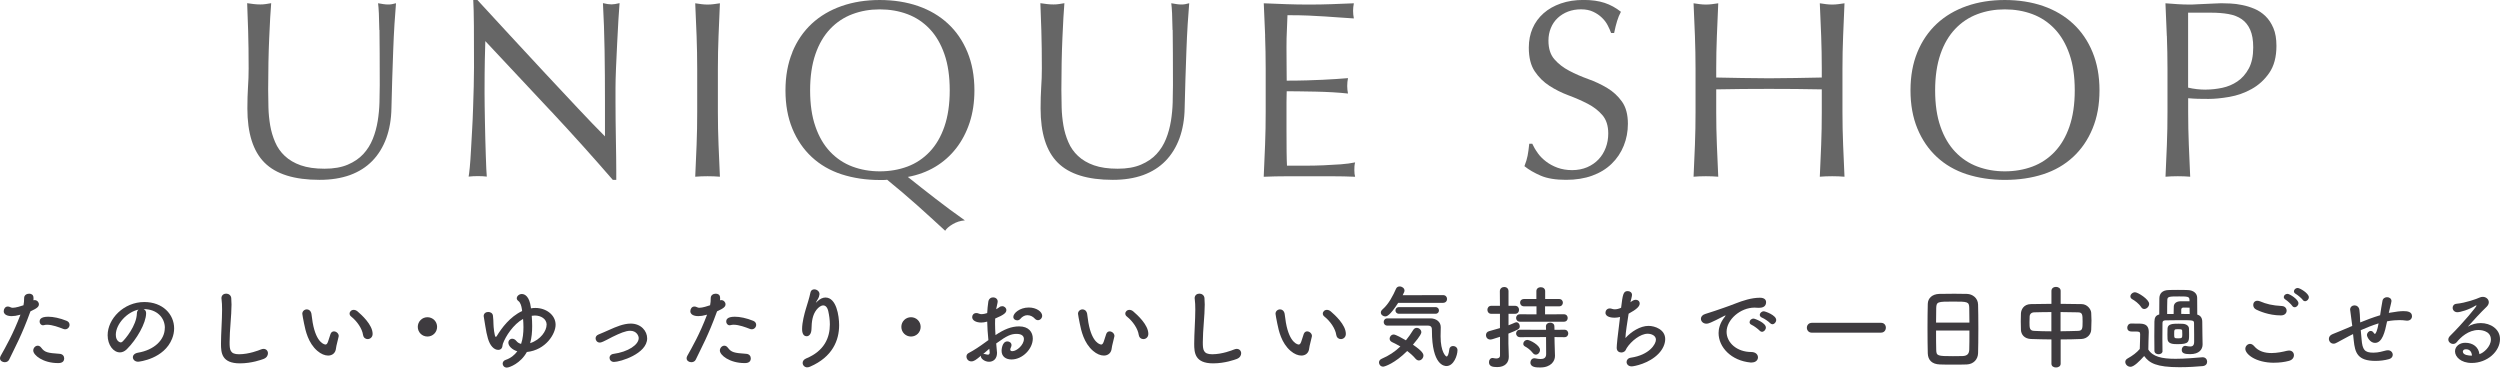 <?xml version="1.0" encoding="UTF-8"?><svg id="_レイヤー_2" xmlns="http://www.w3.org/2000/svg" viewBox="0 0 455.68 67"><defs><style>.cls-1{fill:#3e3b3f;}.cls-1,.cls-2{stroke-width:0px;}.cls-2{fill:#666;}</style></defs><g id="_内容"><path class="cls-2" d="M69.14,5.47c-.03-2.36-.11-3.99-.23-4.88.34.06.66.11.97.16.31.05.61.07.92.07.4,0,.86-.08,1.38-.23-.09,1.07-.18,2.35-.28,3.84-.09,1.49-.17,3.08-.23,4.78-.06,1.7-.12,3.45-.18,5.24-.06,1.79-.11,3.53-.14,5.22-.03,2.05-.35,3.89-.94,5.52-.6,1.63-1.45,3.01-2.55,4.14-1.1,1.13-2.46,1.99-4.07,2.58-1.61.58-3.46.87-5.54.87-4.6,0-7.94-1.04-10.03-3.13-2.09-2.08-3.13-5.38-3.13-9.89,0-1.44.04-2.72.11-3.84.08-1.12.12-2.26.12-3.43,0-2.58-.03-4.86-.09-6.85-.06-1.99-.12-3.68-.18-5.06.37.06.77.11,1.2.16.43.05.83.07,1.2.07.34,0,.67-.02.99-.07.32-.05.65-.1.99-.16-.06.67-.12,1.56-.18,2.64-.06,1.09-.12,2.32-.18,3.7-.06,1.38-.11,2.87-.14,4.46-.03,1.6-.05,3.25-.05,4.97,0,1.04.02,2.12.05,3.24.03,1.12.14,2.21.32,3.27.18,1.06.48,2.07.9,3.04.41.97,1,1.81,1.77,2.53.77.72,1.73,1.29,2.9,1.7,1.17.41,2.61.62,4.32.62s3.1-.25,4.25-.74c1.15-.49,2.09-1.13,2.83-1.93.74-.8,1.31-1.72,1.73-2.76s.71-2.13.9-3.27c.18-1.13.29-2.27.32-3.4.03-1.13.05-2.18.05-3.13,0-4.35-.02-7.71-.05-10.07Z"/><path class="cls-2" d="M100.42,20.26c-3.99-4.28-7.97-8.53-11.96-12.77-.03.86-.06,2.01-.09,3.45-.03,1.44-.05,3.4-.05,5.89,0,.64,0,1.44.02,2.39.02.95.03,1.95.05,2.99.02,1.04.04,2.1.07,3.17.03,1.07.06,2.07.09,2.99.03.92.06,1.73.09,2.42.03.69.06,1.16.09,1.4-.49-.06-1.03-.09-1.61-.09-.61,0-1.18.03-1.7.09.06-.31.13-.87.21-1.7.08-.83.15-1.82.21-2.97.06-1.15.13-2.4.21-3.75.08-1.35.14-2.7.18-4.05.05-1.35.08-2.67.12-3.96.03-1.29.05-2.44.05-3.45,0-2.94,0-5.47-.02-7.59-.02-2.12-.05-3.69-.12-4.74h.74c1.87,2.02,3.87,4.19,6,6.51,2.13,2.32,4.25,4.6,6.35,6.85,2.1,2.25,4.09,4.39,5.98,6.39,1.89,2.01,3.53,3.72,4.94,5.13v-6.26c0-3.22-.02-6.35-.07-9.41-.05-3.05-.15-5.93-.3-8.62.61.15,1.13.23,1.56.23.37,0,.86-.08,1.47-.23-.06.67-.13,1.69-.21,3.04-.08,1.35-.15,2.79-.23,4.32-.08,1.53-.15,3.04-.21,4.51-.06,1.47-.09,2.65-.09,3.54v2.76c0,1.04,0,2.13.02,3.27.02,1.14.03,2.28.05,3.43.02,1.15.03,2.22.05,3.22.02,1,.02,1.86.02,2.6v1.52h-.64c-3.53-4.08-7.28-8.26-11.27-12.53Z"/><path class="cls-2" d="M126.97,6.56c-.08-1.95-.16-3.93-.25-5.96.4.06.78.11,1.15.16.37.05.74.07,1.1.07s.74-.02,1.1-.07c.37-.05.75-.1,1.15-.16-.09,2.02-.18,4.01-.25,5.96-.08,1.95-.12,3.93-.12,5.96v7.91c0,2.02.04,4.02.12,5.98.08,1.96.16,3.9.25,5.8-.71-.06-1.46-.09-2.25-.09s-1.55.03-2.25.09c.09-1.9.18-3.83.25-5.8.08-1.96.11-3.96.11-5.98v-7.91c0-2.02-.04-4.01-.11-5.96Z"/><path class="cls-2" d="M144.42,9.5c.84-2.04,2.02-3.76,3.54-5.18,1.52-1.41,3.34-2.48,5.45-3.22,2.12-.74,4.43-1.1,6.95-1.1s4.88.37,6.99,1.1c2.12.74,3.93,1.81,5.45,3.22,1.52,1.41,2.7,3.14,3.54,5.18.84,2.04,1.27,4.36,1.27,6.97,0,2.15-.29,4.1-.87,5.87-.58,1.76-1.4,3.33-2.46,4.69-1.06,1.36-2.33,2.49-3.82,3.38-1.49.89-3.15,1.5-4.99,1.84,1.66,1.32,3.33,2.64,5.04,3.96,1.7,1.32,3.49,2.64,5.36,3.96-.8.06-1.53.29-2.21.69-.68.4-1.14.8-1.38,1.2-1.69-1.56-3.39-3.11-5.11-4.65-1.72-1.53-3.54-3.08-5.47-4.65-.15.03-.38.05-.69.05h-.64c-2.52,0-4.83-.35-6.95-1.03-2.12-.69-3.93-1.74-5.45-3.15-1.52-1.41-2.7-3.14-3.54-5.17-.84-2.04-1.26-4.36-1.26-6.97s.42-4.93,1.26-6.97ZM172.14,9.87c-.64-1.85-1.54-3.39-2.69-4.6-1.15-1.21-2.5-2.11-4.05-2.69-1.55-.58-3.23-.87-5.04-.87s-3.44.29-4.99.87c-1.55.58-2.9,1.48-4.05,2.69-1.15,1.21-2.05,2.74-2.69,4.6-.64,1.86-.97,4.06-.97,6.6s.32,4.75.97,6.6c.64,1.86,1.54,3.39,2.69,4.6,1.15,1.21,2.5,2.11,4.05,2.69,1.55.58,3.21.87,4.99.87s3.49-.29,5.04-.87c1.55-.58,2.9-1.48,4.05-2.69,1.15-1.21,2.05-2.74,2.69-4.6.64-1.85.97-4.06.97-6.6s-.32-4.75-.97-6.6Z"/><path class="cls-2" d="M213.72,5.47c-.03-2.36-.11-3.99-.23-4.88.34.06.66.11.97.16.31.05.61.07.92.07.4,0,.86-.08,1.38-.23-.09,1.07-.18,2.35-.28,3.84-.09,1.49-.17,3.08-.23,4.78-.06,1.7-.12,3.45-.18,5.24-.06,1.79-.11,3.53-.14,5.22-.03,2.05-.35,3.89-.94,5.52-.6,1.63-1.45,3.01-2.55,4.14-1.1,1.13-2.46,1.99-4.07,2.58-1.61.58-3.46.87-5.54.87-4.6,0-7.94-1.04-10.03-3.13-2.09-2.08-3.13-5.38-3.13-9.89,0-1.44.04-2.72.11-3.84.08-1.12.12-2.26.12-3.43,0-2.58-.03-4.86-.09-6.85-.06-1.99-.12-3.68-.18-5.06.37.06.77.11,1.2.16.43.05.83.07,1.2.07.34,0,.67-.02.99-.07.32-.05.65-.1.99-.16-.06.67-.12,1.56-.18,2.64-.06,1.09-.12,2.32-.18,3.7-.06,1.38-.11,2.87-.14,4.46-.03,1.6-.05,3.25-.05,4.97,0,1.04.02,2.12.05,3.24.03,1.12.14,2.21.32,3.27.18,1.06.48,2.07.9,3.04.41.97,1,1.81,1.77,2.53.77.72,1.73,1.29,2.9,1.7,1.17.41,2.61.62,4.32.62s3.1-.25,4.25-.74c1.15-.49,2.09-1.13,2.83-1.93.74-.8,1.31-1.72,1.73-2.76s.71-2.13.9-3.27c.18-1.13.29-2.27.32-3.4.03-1.13.05-2.18.05-3.13,0-4.35-.02-7.71-.05-10.07Z"/><path class="cls-2" d="M230.6,6.49c-.08-1.96-.16-3.92-.25-5.89,1.38.06,2.75.11,4.12.16,1.36.05,2.74.07,4.12.07s2.74-.02,4.09-.07c1.35-.05,2.71-.1,4.09-.16-.09.46-.14.92-.14,1.38s.05.92.14,1.38c-.98-.06-1.88-.12-2.69-.18-.81-.06-1.67-.12-2.58-.18-.9-.06-1.89-.11-2.97-.16-1.07-.05-2.36-.07-3.86-.07-.03.98-.07,1.92-.11,2.81-.05.89-.07,1.9-.07,3.04,0,1.2,0,2.36.02,3.5.01,1.13.02,1.99.02,2.58,1.35,0,2.56-.02,3.63-.05,1.07-.03,2.05-.07,2.94-.11.89-.05,1.71-.09,2.46-.14.75-.05,1.46-.1,2.14-.16-.09.46-.14.94-.14,1.43,0,.46.05.92.14,1.38-.8-.09-1.73-.17-2.78-.23-1.06-.06-2.12-.1-3.17-.12-1.06-.02-2.05-.03-2.99-.05-.94-.02-1.68-.02-2.23-.02,0,.28,0,.58-.02.9-.02.32-.02.73-.02,1.22v4.55c0,1.75,0,3.19.02,4.32.01,1.13.04,1.99.07,2.58h3.22c1.17,0,2.31-.02,3.43-.07,1.12-.05,2.18-.11,3.17-.18,1-.08,1.86-.19,2.6-.35-.06.22-.1.45-.12.71-.02.26-.02.5-.02.71,0,.49.05.89.14,1.2-1.38-.06-2.75-.09-4.12-.09h-8.35c-1.38,0-2.78.03-4.19.09.09-1.96.18-3.92.25-5.86.08-1.95.11-3.93.11-5.96v-7.91c0-2.02-.04-4.02-.11-5.98Z"/><path class="cls-2" d="M280.28,27.9c.41.57.92,1.08,1.52,1.54s1.3.84,2.09,1.13c.8.29,1.69.44,2.67.44s1.92-.18,2.74-.53c.81-.35,1.5-.83,2.07-1.43s1-1.3,1.31-2.12c.31-.81.46-1.68.46-2.6,0-1.41-.36-2.53-1.08-3.36-.72-.83-1.62-1.52-2.69-2.07-1.07-.55-2.23-1.06-3.47-1.52-1.24-.46-2.4-1.04-3.47-1.73-1.07-.69-1.97-1.57-2.69-2.65-.72-1.07-1.08-2.51-1.08-4.32,0-1.29.23-2.46.69-3.52s1.13-1.97,2-2.74c.87-.77,1.92-1.36,3.15-1.79,1.23-.43,2.61-.64,4.14-.64s2.74.18,3.82.53c1.07.35,2.07.9,2.99,1.63-.28.52-.51,1.07-.69,1.66-.18.58-.37,1.32-.55,2.21h-.55c-.15-.43-.36-.9-.62-1.4-.26-.51-.61-.97-1.06-1.4-.44-.43-.97-.79-1.59-1.08-.61-.29-1.35-.44-2.21-.44s-1.65.14-2.37.41c-.72.28-1.35.67-1.89,1.17-.54.51-.95,1.11-1.24,1.82-.29.71-.44,1.47-.44,2.3,0,1.44.36,2.58,1.08,3.4.72.83,1.62,1.53,2.69,2.09,1.07.57,2.23,1.07,3.47,1.52,1.24.44,2.4.99,3.47,1.63,1.07.64,1.97,1.47,2.69,2.48.72,1.01,1.08,2.36,1.08,4.05,0,1.41-.25,2.74-.76,4-.51,1.26-1.24,2.35-2.21,3.29-.97.94-2.15,1.66-3.54,2.16-1.4.51-2.98.76-4.76.76-1.9,0-3.44-.25-4.62-.76-1.18-.51-2.17-1.08-2.97-1.73.28-.71.47-1.34.58-1.91.11-.57.21-1.29.3-2.18h.55c.25.55.57,1.11.99,1.68Z"/><path class="cls-2" d="M331.95,6.56c-.08-1.95-.16-3.93-.25-5.96.4.06.78.11,1.15.16.37.05.74.07,1.1.07s.74-.02,1.1-.07c.37-.05.75-.1,1.15-.16-.09,2.02-.18,4.01-.25,5.96-.08,1.95-.12,3.93-.12,5.96v7.91c0,2.02.04,4.02.12,5.98.08,1.96.16,3.9.25,5.8-.71-.06-1.46-.09-2.25-.09s-1.55.03-2.25.09c.09-1.9.18-3.83.25-5.8.08-1.96.11-3.96.11-5.98v-4.14c-1.66-.03-3.26-.05-4.81-.07-1.55-.02-3.15-.02-4.81-.02s-3.26,0-4.81.02c-1.55.02-3.15.04-4.81.07v4.14c0,2.02.04,4.02.12,5.98.08,1.96.16,3.9.25,5.8-.71-.06-1.46-.09-2.25-.09s-1.55.03-2.25.09c.09-1.9.18-3.83.25-5.8.08-1.96.11-3.96.11-5.98v-7.91c0-2.02-.04-4.01-.11-5.96-.08-1.95-.16-3.93-.25-5.96.4.06.78.11,1.15.16.37.05.74.07,1.1.07s.74-.02,1.1-.07c.37-.05.75-.1,1.15-.16-.09,2.02-.18,4.01-.25,5.96-.08,1.95-.12,3.93-.12,5.96v1.61c1.66.03,3.26.06,4.81.09,1.55.03,3.15.05,4.81.05s3.26-.02,4.81-.05c1.55-.03,3.15-.06,4.81-.09v-1.61c0-2.02-.04-4.01-.11-5.96Z"/><path class="cls-2" d="M349.49,9.5c.84-2.04,2.02-3.76,3.54-5.18,1.52-1.41,3.34-2.48,5.45-3.22,2.12-.74,4.43-1.1,6.95-1.1s4.88.37,6.99,1.1c2.12.74,3.93,1.81,5.45,3.22,1.52,1.41,2.7,3.14,3.54,5.18.84,2.04,1.27,4.36,1.27,6.97s-.42,4.93-1.27,6.97c-.84,2.04-2.02,3.76-3.54,5.17-1.52,1.41-3.33,2.46-5.45,3.15-2.12.69-4.45,1.03-6.99,1.03s-4.83-.35-6.95-1.03c-2.12-.69-3.93-1.74-5.45-3.15-1.52-1.41-2.7-3.14-3.54-5.17-.84-2.04-1.26-4.36-1.26-6.97s.42-4.93,1.26-6.97ZM377.2,9.87c-.64-1.85-1.54-3.39-2.69-4.6-1.15-1.21-2.5-2.11-4.05-2.69-1.55-.58-3.23-.87-5.04-.87s-3.44.29-4.99.87c-1.55.58-2.9,1.48-4.05,2.69-1.15,1.21-2.05,2.74-2.69,4.6-.64,1.86-.97,4.06-.97,6.6s.32,4.75.97,6.6c.64,1.86,1.54,3.39,2.69,4.6,1.15,1.21,2.5,2.11,4.05,2.69,1.55.58,3.21.87,4.99.87s3.49-.29,5.04-.87c1.55-.58,2.9-1.48,4.05-2.69,1.15-1.21,2.05-2.74,2.69-4.6.64-1.85.97-4.06.97-6.6s-.32-4.75-.97-6.6Z"/><path class="cls-2" d="M394.95,6.56c-.08-1.95-.16-3.93-.25-5.96.74.06,1.48.11,2.23.16.75.05,1.5.07,2.23.07.37,0,.81-.01,1.33-.05.52-.03,1.05-.05,1.59-.07.54-.02,1.05-.04,1.54-.07.49-.03.9-.05,1.24-.05.46,0,1.03.02,1.7.05.67.03,1.39.12,2.14.28.75.15,1.5.38,2.23.69.74.31,1.4.75,2,1.33.6.58,1.08,1.31,1.45,2.19.37.87.55,1.96.55,3.24,0,2.02-.44,3.66-1.31,4.92-.87,1.26-1.95,2.24-3.22,2.94-1.27.71-2.62,1.18-4.05,1.43-1.43.25-2.69.37-3.79.37-.71,0-1.35,0-1.93-.02-.58-.02-1.18-.05-1.79-.11v2.53c0,2.02.04,4.02.12,5.98.08,1.96.16,3.9.25,5.8-.71-.06-1.46-.09-2.25-.09s-1.55.03-2.25.09c.09-1.9.18-3.83.25-5.8.08-1.96.11-3.96.11-5.98v-7.91c0-2.02-.04-4.01-.11-5.96ZM402.1,16.33c.95,0,1.93-.11,2.94-.32,1.01-.21,1.94-.6,2.78-1.17.84-.57,1.53-1.35,2.07-2.35.54-1,.81-2.28.81-3.84,0-1.32-.18-2.39-.55-3.22-.37-.83-.88-1.47-1.54-1.93-.66-.46-1.46-.77-2.42-.94-.95-.17-2.02-.25-3.22-.25h-4.14v13.66c1.04.25,2.13.37,3.27.37Z"/><path class="cls-1" d="M5.51,56.85c-1.54,4.25-2.75,6.4-3.85,8.71-.15.31-.46.46-.8.46-.43,0-.86-.27-.86-.71,0-.13.03-.3.13-.46.88-1.58,2.26-3.95,3.6-7.5l-.18.05c-.51.15-1,.22-1.41.22-.17,0-1.46,0-1.46-.9,0-.41.27-.85.73-.85.15,0,.32.03.5.13.13.07.27.1.43.1.55,0,1.54-.32,1.94-.46.08-.41.12-.78.12-1.33,0-.51.46-.78.91-.78.38,0,.73.18.78.6.02.08.02.18.02.28s0,.2-.02.32c.07-.02.13-.03.22-.03.45,0,.78.38.78.76,0,.43-.3.73-1.53,1.28l-.05.12ZM10.57,66.18c-2.72,0-4.51-1.44-4.51-2.29,0-.46.38-.88.81-.88.22,0,.45.1.65.37.63.85,1.16.96,3.33,1.11.58.03.85.43.85.83,0,.86-.86.86-1.13.86ZM11.53,59.95c-.78-.3-1.99-.76-2.94-.76-.2,0-.4.02-.56.07-.07.02-.13.03-.18.03-.38,0-.63-.33-.63-.68,0-.27.08-.88,1.56-.88.93,0,2.14.25,3.37.75.38.15.53.45.53.73,0,.41-.33.81-.8.81-.12,0-.23-.02-.35-.07Z"/><path class="cls-1" d="M30.05,59.76c0-1.84-1.44-3.42-3.85-3.42h-.03c.27.12.46.36.46.7v.08c0,1.74-1.71,4.76-3.53,6.55-.41.4-.85.56-1.24.56-1.18,0-2.24-1.33-2.24-3.13,0-3,2.95-6.05,6.68-6.05,3.35,0,5.44,2.22,5.44,4.81,0,.61-.12,1.24-.37,1.87-1.46,3.68-5.97,4.2-6.2,4.2-.58,0-.95-.4-.95-.81,0-.36.28-.71.91-.83,3.02-.5,4.91-2.36,4.91-4.53ZM25.26,56.43c-2.07.41-4.15,2.62-4.15,4.59,0,1.24.83,1.39.88,1.39.1,0,.22-.03.32-.13.5-.45,2.57-2.9,2.64-5.14,0-.33.13-.58.31-.71Z"/><path class="cls-1" d="M43.73,66.23c-3.32,0-3.45-1.92-3.45-3.57,0-1.89.2-4.3.2-6.25,0-.71-.03-1.36-.1-1.89,0-.05-.02-.12-.02-.17,0-.55.43-.83.86-.83s.88.28.93.8c.03.36.05.76.05,1.19,0,2.04-.35,4.64-.35,6.87,0,1.36.07,2.19,1.71,2.19,1.82,0,3.65-.73,3.96-.86.2-.08.36-.12.51-.12.51,0,.81.38.81.8s-.25.83-.81,1.04c-.36.13-2.16.8-4.31.8Z"/><path class="cls-1" d="M59.81,64.81c-.58,0-1.29-.27-1.97-.86-1.68-1.44-2.16-3.7-2.42-4.99-.13-.63-.32-1.64-.32-1.77,0-.48.41-.8.83-.8.35,0,.71.23.83.78.1.53.13,1.09.23,1.62.68,3.86,2.24,4.01,2.34,4.01.17,0,.32-.13.46-.53.15-.4.27-.88.46-1.41.13-.33.37-.46.61-.46.43,0,.88.38.88.83,0,.05-.02.08-.02.13-.1.55-.43,1.62-.48,2.14-.08.83-.66,1.31-1.44,1.31ZM66.17,61.04c-.15-1.11-1.06-2.47-2.17-3.35-.2-.15-.28-.35-.28-.53,0-.35.31-.68.75-.68.22,0,.46.08.7.28.7.6,2.75,2.42,2.75,4.1,0,.61-.46.95-.91.95-.38,0-.76-.25-.83-.76Z"/><path class="cls-1" d="M77.91,61.34c-.98,0-1.76-.78-1.76-1.76s.78-1.76,1.76-1.76,1.76.78,1.76,1.76-.78,1.76-1.76,1.76Z"/><path class="cls-1" d="M96.79,56.2c.27-.05.53-.07.8-.07,1.94,0,3.68,1.26,3.68,3.07,0,1.64-1.77,4.59-5.24,4.96-1.13,2.07-3.18,2.84-3.65,2.84s-.76-.36-.76-.71c0-.28.17-.56.51-.68.98-.33,1.66-.9,2.16-1.58-.91-.27-1.63-.95-1.63-1.56,0-.42.31-.73.7-.73.25,0,.53.12.76.41.22.28.51.45.86.53.33-.96.43-2.02.43-3.04,0-.53-.03-1.03-.07-1.51-1.77.98-3.18,3.15-3.68,4.53-.1.28-.02.8-.48,1.03-.12.07-.25.08-.38.08-.36,0-.75-.18-1.08-.55-.7-.75-.98-2.07-1.26-3.77q-.3-1.79-.3-1.84c0-.5.42-.75.83-.75s.8.22.86.68c.07.51.08,1.06.1,1.63,0,.23.15,2.24.43,2.24.05,0,.12-.08.18-.18.88-1.43,2.35-3.47,4.61-4.54l-.05-.36c-.07-.51-.25-1.19-.63-1.46-.2-.15-.3-.32-.3-.5,0-.38.41-.78.93-.78.55,0,1.38.46,1.63,2.39l.03.22ZM99.64,59.2c0-1.08-1.06-1.69-2.14-1.69-.18,0-.38.02-.58.05.05.6.08,1.23.08,1.87,0,1.03-.08,2.11-.37,3.12,1.94-.63,3-2.26,3-3.35Z"/><path class="cls-1" d="M109.32,62.44c-.46,0-.76-.38-.76-.76,0-.28.15-.56.53-.71.56-.22,1.29-.55,2.04-.88,1.11-.5,2.52-1.11,3.83-1.11,1.91,0,3,1.38,3,2.69,0,2.82-4.93,4.3-6.05,4.3-.51,0-.81-.38-.81-.76,0-.31.22-.63.68-.7,2.77-.38,4.64-1.69,4.64-2.89,0-.4-.38-1.33-1.56-1.33-.81,0-1.87.45-3.22,1.11-1.76.93-2.04,1.04-2.32,1.04Z"/><path class="cls-1" d="M130.66,56.85c-1.54,4.25-2.75,6.4-3.85,8.71-.15.31-.46.46-.8.46-.43,0-.86-.27-.86-.71,0-.13.03-.3.13-.46.88-1.58,2.26-3.95,3.6-7.5l-.18.05c-.51.15-1,.22-1.41.22-.17,0-1.46,0-1.46-.9,0-.41.27-.85.73-.85.15,0,.32.03.5.13.13.07.27.1.43.1.55,0,1.54-.32,1.94-.46.08-.41.12-.78.12-1.33,0-.51.46-.78.91-.78.38,0,.73.18.78.6.02.08.02.18.02.28s0,.2-.02.32c.07-.02.13-.03.22-.03.45,0,.78.38.78.76,0,.43-.3.73-1.53,1.28l-.05.12ZM135.72,66.18c-2.72,0-4.51-1.44-4.51-2.29,0-.46.38-.88.81-.88.22,0,.45.1.65.37.63.85,1.16.96,3.33,1.11.58.03.85.43.85.83,0,.86-.86.86-1.13.86ZM136.68,59.95c-.78-.3-1.99-.76-2.94-.76-.2,0-.4.02-.56.07-.07.02-.13.03-.18.03-.38,0-.63-.33-.63-.68,0-.27.08-.88,1.56-.88.93,0,2.14.25,3.37.75.38.15.53.45.53.73,0,.41-.33.81-.8.81-.12,0-.23-.02-.35-.07Z"/><path class="cls-1" d="M147.15,66.96c-.51,0-.85-.4-.85-.81,0-.3.18-.61.61-.8,3.4-1.39,4.35-3.86,4.35-6.22,0-.83-.12-1.63-.28-2.37-.17-.78-.53-1.09-.93-1.09s-.86.33-1.23.8c-.71.93-.88,2.06-.91,3.53-.03.9-.46,1.29-.88,1.29-.83,0-.83-1.09-.83-1.33,0-1.21.43-2.79.66-3.57.25-.85.66-2.06.86-3.07.08-.41.38-.58.7-.58.45,0,.95.35.95.86,0,.05-.02.1-.02.15-.08.56-.3.76-.51,1.16-.12.18-.13.25-.12.25.03,0,.13-.1.25-.22.5-.48,1.01-.71,1.49-.71,1.99,0,2.49,3.32,2.49,5.04,0,2.77-1.21,5.79-5.29,7.56-.18.08-.35.12-.51.12Z"/><path class="cls-1" d="M166.05,61.34c-.98,0-1.76-.78-1.76-1.76s.78-1.76,1.76-1.76,1.76.78,1.76,1.76-.78,1.76-1.76,1.76Z"/><path class="cls-1" d="M180.16,62.04c-.13-1.29-.2-2.4-.22-3.42-.43.12-.78.17-1.08.17-.98,0-1.66-.4-1.66-1,0-.38.28-.73.76-.73.15,0,.33.03.51.12.13.05.27.08.43.08.35,0,.88-.13,1.04-.2.03-.68.1-1.36.2-2.06.08-.55.48-.8.88-.8s.83.27.83.75c0,.08-.02.17-.03.25-.1.4-.18.78-.25,1.16.23-.12.43-.25.56-.35.18-.15.37-.2.55-.2.4,0,.75.32.75.71,0,.48-.41.86-2.04,1.54-.02.3-.02.6-.02.9,0,.65.03,1.34.08,2.12,1.58-1.06,2.9-1.59,4.31-1.59,1.74,0,2.49,1.04,2.49,2.22,0,1.86-1.86,3.81-3.88,3.81-1,0-1.81-.51-1.81-1.58,0-.05.03-1.71,1.06-1.71.38,0,.75.25.75.68,0,.13-.05.28-.13.46-.07.13-.1.25-.1.33,0,.22.15.31.38.31.8,0,2.11-1.13,2.11-2.22,0-.5-.35-.93-1.33-.93s-1.72.28-3.72,1.74c.03.27.15,1.51.15,1.71,0,1.13-.7,1.63-1.46,1.63s-1.48-.55-1.48-.98c0-.05,0-.08.02-.13-.95.8-1.29,1.04-1.77,1.04-.55,0-.88-.45-.88-.88,0-.25.12-.5.38-.63.98-.51,2.06-1.23,3.12-2.01l.48-.35ZM180.33,63.56c-.28.23-.7.6-1.13.98.05-.02.1-.02.15-.02.12,0,.25.03.41.08.1.03.2.05.3.05.2,0,.33-.12.33-.36v-.1l-.07-.63ZM188.59,58.06c-.25-.3-.75-.61-1.31-.61-.43,0-.9.18-1.34.71-.13.15-.33.23-.53.23-.35,0-.71-.23-.71-.63,0-.68,1.18-1.71,2.82-1.71,1.38,0,2.44.76,2.44,1.51,0,.43-.37.8-.76.8-.2,0-.41-.08-.6-.3Z"/><path class="cls-1" d="M201.2,64.81c-.58,0-1.29-.27-1.97-.86-1.68-1.44-2.16-3.7-2.42-4.99-.13-.63-.32-1.64-.32-1.77,0-.48.41-.8.83-.8.35,0,.71.23.83.78.1.53.13,1.09.23,1.62.68,3.86,2.24,4.01,2.34,4.01.17,0,.32-.13.46-.53.15-.4.27-.88.46-1.41.13-.33.37-.46.61-.46.43,0,.88.38.88.83,0,.05-.02.08-.02.13-.1.55-.43,1.62-.48,2.14-.08.83-.66,1.31-1.44,1.31ZM207.56,61.04c-.15-1.11-1.06-2.47-2.17-3.35-.2-.15-.28-.35-.28-.53,0-.35.31-.68.75-.68.22,0,.46.08.7.28.7.6,2.75,2.42,2.75,4.1,0,.61-.46.95-.91.95-.38,0-.76-.25-.83-.76Z"/><path class="cls-1" d="M221.12,66.23c-3.32,0-3.45-1.92-3.45-3.57,0-1.89.2-4.3.2-6.25,0-.71-.03-1.36-.1-1.89,0-.05-.02-.12-.02-.17,0-.55.43-.83.86-.83s.88.28.93.8c.03.36.05.76.05,1.19,0,2.04-.35,4.64-.35,6.87,0,1.36.07,2.19,1.71,2.19,1.82,0,3.65-.73,3.96-.86.2-.08.36-.12.51-.12.51,0,.81.38.81.8s-.25.83-.81,1.04c-.36.13-2.16.8-4.31.8Z"/><path class="cls-1" d="M237.2,64.81c-.58,0-1.29-.27-1.97-.86-1.68-1.44-2.16-3.7-2.42-4.99-.13-.63-.32-1.64-.32-1.77,0-.48.41-.8.83-.8.35,0,.71.23.83.78.1.53.13,1.09.23,1.62.68,3.86,2.24,4.01,2.34,4.01.17,0,.32-.13.46-.53.15-.4.27-.88.46-1.41.13-.33.37-.46.61-.46.43,0,.88.38.88.83,0,.05-.02.08-.02.13-.1.55-.43,1.62-.48,2.14-.08.83-.66,1.31-1.44,1.31ZM243.56,61.04c-.15-1.11-1.06-2.47-2.17-3.35-.2-.15-.28-.35-.28-.53,0-.35.31-.68.75-.68.22,0,.46.08.7.28.7.6,2.75,2.42,2.75,4.1,0,.61-.46.95-.91.95-.38,0-.76-.25-.83-.76Z"/><path class="cls-1" d="M252.11,66.83c-.46,0-.76-.38-.76-.76,0-.27.15-.53.5-.68,1.31-.56,2.42-1.29,3.4-2.24-.51-.3-1.04-.56-1.53-.8-.3-.15-.43-.38-.43-.63,0-.36.31-.75.75-.75.35,0,1.61.7,2.22,1.06.46-.56.9-1.19,1.33-1.89.17-.27.4-.38.65-.38.41,0,.83.35.83.8,0,.13-.03.51-1.53,2.27,1.77,1.19,1.91,1.69,1.91,1.97,0,.48-.4.9-.83.9-.2,0-.41-.1-.6-.31-.41-.5-.95-.98-1.53-1.41-2.24,2.24-4.1,2.85-4.38,2.85ZM254.85,55.2c-1.54,2.39-2.09,2.47-2.35,2.47-.43,0-.81-.31-.81-.7,0-.18.08-.37.28-.55,1.19-1.04,1.94-2.55,2.5-3.81.13-.28.38-.4.65-.4.43,0,.88.31.88.75,0,.12-.02.28-.33.85l7.36-.02c.48,0,.73.35.73.7,0,.37-.25.71-.75.71h-8.16ZM252.87,59.35c-.43,0-.66-.33-.66-.66s.23-.66.66-.66h7.93c.91.02,1.81.58,1.81,1.59,0,.41-.03,1.01-.03,1.69,0,2.87.95,3.67,1.09,3.67.2,0,.38-.38.5-1.31.05-.41.36-.6.68-.6.4,0,.81.27.81.76,0,.91-.66,2.89-2.02,2.89-.35,0-2.64-.12-2.64-6.44,0-.45,0-.93-.73-.93h-7.4ZM255,57.19c-.43,0-.65-.3-.65-.6,0-.31.22-.61.65-.61h6.65c.43,0,.63.3.63.6,0,.32-.2.61-.63.61h-6.65Z"/><path class="cls-1" d="M273.4,61.39c-1.36.46-1.61.5-1.74.5-.53,0-.81-.4-.81-.8,0-.32.18-.63.58-.73.65-.17,1.31-.37,1.97-.56v-2.6h-1.58c-.48,0-.71-.37-.71-.73s.23-.73.71-.73h1.58l-.02-2.65c0-.51.4-.78.8-.78s.78.25.78.78v2.65h1.19c.5,0,.73.37.73.73s-.23.73-.73.73h-1.19v2.09c.43-.17.85-.33,1.21-.5.08-.03.17-.05.23-.05.35,0,.61.35.61.73,0,.5-.23.6-2.07,1.34v1.81c0,.27.05,1.77.07,2.36v.07c0,1.04-.68,1.86-2.12,1.86-.88,0-1.49-.15-1.49-.9,0-.38.23-.76.65-.76.05,0,.1,0,.15.02.15.03.35.07.53.07.35,0,.68-.12.68-.55v-3.38ZM277.07,58.64c-.48,0-.73-.35-.73-.68,0-.35.25-.68.73-.68l2.99.02v-1.46h-2.24c-.5,0-.75-.33-.75-.68s.25-.66.75-.66h2.22v-1.44c0-.48.4-.71.8-.71s.8.23.8.71v1.44h2.52c.48,0,.71.33.71.66,0,.35-.23.68-.71.68h-2.54v1.46l3.43-.02c.46,0,.7.33.7.68s-.23.68-.7.68h-7.98ZM283.34,61.44l.02,1.08.07,2.32v.05c0,.91-.71,2.09-2.69,2.09-.66,0-1.79,0-1.79-.9,0-.4.27-.78.73-.78.05,0,.1,0,.17.02.33.07.66.12.96.12.58,0,1.01-.2,1.01-.9l-.02-3.1-4.73.02c-.48,0-.73-.35-.73-.68s.25-.68.73-.68l4.73.02-.02-.63c0-.45.38-.68.78-.68s.76.23.76.68l.02.63,1.81-.02c.46,0,.7.33.7.68s-.23.68-.7.68l-1.81-.02ZM279.38,64.33c-.45-.58-1.03-.98-1.38-1.16-.25-.13-.35-.31-.35-.51,0-.35.31-.7.76-.7s2.29.96,2.29,1.82c0,.46-.36.86-.76.86-.2,0-.4-.1-.56-.31Z"/><path class="cls-1" d="M297.35,54.97c.3-.23.58-.33.81-.33.41,0,.71.28.71.68,0,.51-.51,1.04-2.02,1.86-.22,1.49-.56,3.45-.58,4.44,1.04-1.16,2.69-2.22,4.21-2.22,1.16,0,3.04.66,3.04,2.41,0,.91-.46,1.87-1.18,2.62-1.76,1.86-4.54,2.35-4.93,2.35-.61,0-.93-.4-.93-.8,0-.35.25-.7.76-.78,3.42-.5,4.59-2.49,4.59-3.28s-.88-1.09-1.51-1.09c-1.33,0-3,1.34-3.81,2.6-.22.35-.18.56-.63.75-.1.03-.22.07-.35.07-.4,0-.85-.23-.85-.85,0-.46.15-2.06.61-5.62-.35.08-.68.13-1,.13-.48,0-1.66-.1-1.66-.91,0-.4.3-.78.78-.78.13,0,.28.02.43.08.15.05.3.08.5.08.31,0,.7-.08,1.14-.28.3-2.47.4-3.04,1.21-3.04.4,0,.78.25.78.7,0,.25-.27,1.23-.3,1.34l.15-.13Z"/><path class="cls-1" d="M319.29,66.08h-.17c-3.6-.33-5.87-2.82-5.87-5.37,0-.65.15-1.77,1.19-3.04.05-.07.08-.12.08-.15,0-.02-.02-.03-.03-.03-.03,0-.1.03-.17.07-2.6,1.34-2.92,1.44-3.28,1.44-.61,0-1.01-.43-1.01-.9,0-.33.23-.7.76-.86.35-.12,1.29-.4,1.79-.58.78-.28,2.16-.71,3.8-1.36,1.23-.48,2.85-1.03,4.4-1.03.83,0,1.13.38,1.13.81,0,.85-.7,1.03-1.33,1.03-.12,0-.25,0-.38-.02-.13-.02-.27-.02-.4-.02-2.57,0-5.09,2.19-5.09,4.41,0,1.99,1.89,3.68,4.49,3.68.83,0,1.23.48,1.23.98,0,.46-.38.93-1.14.93ZM320.72,60.26c-.23-.27-1.06-.88-1.41-1.03-.3-.12-.41-.32-.41-.51,0-.33.31-.65.73-.65.22,0,2.24.76,2.24,1.63,0,.41-.36.78-.71.78-.15,0-.3-.07-.43-.22ZM322.63,58.89c-.23-.27-1.09-.85-1.44-.98-.3-.12-.43-.32-.43-.51,0-.33.32-.66.73-.66.27,0,2.26.71,2.26,1.58,0,.41-.33.78-.7.78-.13,0-.28-.07-.41-.2Z"/><path class="cls-1" d="M330.27,60.64c-.61,0-.93-.45-.93-.9s.31-.9.93-.9h12.59c.6,0,.88.45.88.88,0,.46-.3.91-.88.91h-12.59Z"/><path class="cls-1" d="M358.49,66.43c-.73.03-1.62.03-2.5.03s-1.73,0-2.4-.03c-1.44-.05-2.16-.78-2.21-2.01-.03-1.08-.05-2.89-.05-4.69,0-1.61.02-3.23.05-4.35.03-1.06.83-1.76,2.07-1.81.63-.02,1.71-.03,2.77-.03.88,0,1.74.02,2.31.03,1.01.03,1.99.75,2.02,1.94.03,1.01.05,2.67.05,4.33,0,1.82-.02,3.65-.05,4.53-.03,1.16-.86,2.01-2.06,2.06ZM358.97,58.8c0-1.04-.02-2.01-.03-2.67-.03-1.14-.28-1.16-2.94-1.16-2.8,0-3.04.02-3.08,1.16-.02.68-.03,1.62-.03,2.67h6.09ZM352.89,60.26c0,1.39,0,2.72.03,3.52.03,1.08.22,1.14,3.04,1.14.65,0,1.31,0,1.74-.02.93-.03,1.21-.46,1.24-1.18.03-.83.03-2.14.03-3.47h-6.09Z"/><path class="cls-1" d="M373.91,61.87c-1.29-.02-2.57-.03-3.73-.08-1.18-.05-1.79-.8-1.82-1.68-.02-.51-.03-1.03-.03-1.54s.02-.98.03-1.43c.03-.71.5-1.68,1.79-1.71,1.14-.03,2.44-.05,3.77-.05v-2.36c0-.48.41-.73.83-.73s.85.25.85.73v2.36c1.34,0,2.67.02,3.86.05.98.03,1.66.9,1.71,1.58.03.4.05.9.05,1.41,0,.58-.02,1.18-.05,1.68-.03.83-.71,1.64-1.79,1.69-1.21.05-2.49.08-3.78.08v4.43c0,.45-.41.68-.85.68s-.83-.23-.83-.68v-4.43ZM373.91,56.88c-1.16,0-2.26.03-3.15.05-.53.02-.8.36-.81.7-.02.32-.03.71-.03,1.09,0,1.04,0,1.56.86,1.59.93.05,2.01.08,3.13.08v-3.52ZM375.59,60.38c1.11-.02,2.21-.03,3.18-.07.8-.03.83-.4.83-1.69s-.03-1.68-.85-1.69c-.91-.03-2.02-.05-3.17-.05v3.5Z"/><path class="cls-1" d="M388.29,66.85c-.48,0-.91-.43-.91-.88,0-.23.12-.46.42-.63.9-.5,1.66-1.06,2.22-1.73.03-1.01.07-1.87.07-2.72,0-.41-.22-.46-.76-.46h-.66c-.27,0-.93,0-.93-.71,0-.36.25-.75.7-.75.6,0,1.13,0,1.68.02,1.04.03,1.54.48,1.54,1.51v.05c-.02.96-.08,2.11-.08,3.17.81,1.29,2.44,1.68,4.96,1.68,1.73,0,3.62-.18,4.88-.28h.08c.51,0,.8.4.8.8s-.25.76-.83.81c-1.04.1-2.62.2-4.2.2-4.26,0-5.51-.76-6.45-2.04-.83.93-1.86,1.97-2.5,1.97ZM390.27,55.97c-.43-.66-1.16-1.18-1.63-1.44-.23-.13-.33-.31-.33-.51,0-.37.4-.75.85-.75.5,0,2.57,1.28,2.57,2.12,0,.48-.45.93-.9.93-.2,0-.41-.1-.56-.35ZM394.17,63.99c0,.38-.37.58-.73.58s-.73-.2-.75-.6c0-.76-.02-1.72-.02-2.69s.02-1.91.02-2.67c.02-.71.22-1.13.88-1.29,0-.96,0-2.16.02-2.97.02-.86.55-1.43,1.61-1.48.56-.03,1.16-.03,1.77-.03s1.23,0,1.82.03c.96.03,1.68.56,1.69,1.39.02.76.02,1.99.02,3.08.61.18.9.61.91,1.28.02.8.03,1.94.03,2.47,0,.23.02,1.11.03,1.63v.07c0,.9-.63,1.76-2.26,1.76-1,0-1.54-.15-1.54-.78,0-.36.23-.73.65-.73.03,0,.08,0,.13.02.27.05.51.1.75.1.43,0,.73-.18.73-.85v-1.33c0-.73,0-1.59-.02-2.11-.03-.51-.17-.51-2.72-.51-1.03,0-2.07.02-2.5.03-.4.02-.53.17-.53.48-.02.7-.02,1.76-.02,2.85,0,.8,0,1.59.02,2.24v.02ZM396.19,57.24c0-.45.02-1.01.03-1.38.03-.55.45-.93,1.23-.95h1.64c0-.12-.02-.25-.02-.35-.03-.51-.43-.53-1.87-.53-1.79,0-2.12.02-2.16.6-.03.68-.03,1.68-.03,2.6h1.18ZM396.9,62.73c-.78,0-1.77-.03-1.82-.93-.02-.25-.02-.53-.02-.81,0-.38,0-.78.02-1.11.03-.86.98-.88,2.02-.88.27,0,.53,0,.75.02.65.03,1.13.38,1.14.86.02.38.02.75.02,1.09,0,1.36-.03,1.76-2.11,1.76ZM397.77,60.93c0-.25,0-.5-.02-.66-.02-.17-.03-.27-.71-.27-.73,0-.75.02-.75.86,0,.78,0,.81.78.81.66,0,.7-.1.7-.75ZM399.11,56.08c-.36,0-.9-.02-1.13-.02-.27,0-.38.15-.4.36v.8c.55,0,1.09.02,1.54.02,0-.4-.02-.78-.02-1.16Z"/><path class="cls-1" d="M414.53,66.12c-3.43,0-5.27-1.59-5.27-2.54,0-.48.4-.9.86-.9.25,0,.51.13.75.41.8.96,1.97,1.26,3.15,1.26,1.03,0,2.06-.22,2.82-.41.13-.03.27-.05.38-.05.58,0,.9.4.9.85s-.3.88-.93,1.04c-.83.22-1.74.33-2.65.33ZM415.74,57.49c-2.26,0-4.06-.85-4.49-1.06-.38-.18-.55-.53-.55-.85,0-.4.27-.76.75-.76.15,0,.3.03.48.1,1.18.5,2.22.76,4,.86.56.03.86.43.86.85s-.33.86-1.04.86ZM417.81,55.75c-.18-.28-.9-.95-1.21-1.13-.23-.13-.33-.31-.33-.48,0-.3.3-.58.68-.58s1.99,1,1.99,1.71c0,.4-.35.73-.68.73-.17,0-.33-.07-.45-.25ZM419.73,54.66c-.2-.28-.95-.91-1.26-1.08-.25-.13-.35-.31-.35-.48,0-.31.31-.61.68-.61.41,0,2.04.98,2.04,1.68,0,.4-.35.73-.68.73-.17,0-.31-.07-.43-.23Z"/><path class="cls-1" d="M428.9,60.89c-.3.15-.55.27-.76.38-1.36.7-1.94,1.08-2.42,1.29-.13.07-.27.08-.38.08-.5,0-.85-.43-.85-.88,0-.33.2-.68.68-.86.58-.22,2.44-1,3.58-1.49-.27-2.09-.32-2.49-.37-2.84,0-.05-.02-.1-.02-.13,0-.5.4-.78.81-.78.38,0,.8.27.88.81.08.51.1,1.14.13,1.89,0,.13,0,.27.02.41,1.08-.45,2.37-.93,3.63-1.31.08-.5.13-.96.2-1.33.12-.68.1-.61.23-1.31.08-.43.46-.65.83-.65.41,0,.81.25.81.71,0,.08-.1.55-.36,1.59-.05.18-.08.36-.13.56,1.46-.25,2.09-.32,2.69-.32.73,0,1.54.12,1.54.93,0,.42-.31.81-.9.81-.07,0-.13,0-.22-.02-.43-.07-.8-.08-1.18-.08-.41,0-1.34.03-2.24.22-.4,1.97-.88,3.93-2.21,3.93-.9,0-1.46-1.09-1.46-1.43,0-.38.33-.75.68-.75.2,0,.4.1.56.36.07.12.13.17.2.17.18,0,.45-.6.68-1.91-1.14.35-2.27.81-3.25,1.24.05.6.12,1.19.15,1.66.15,1.91.55,2.44,2.14,2.44,1.01,0,1.63-.25,2.36-.41.1-.02.2-.03.3-.03.55,0,.88.41.88.83,0,.31-.2.65-.66.78-.8.23-1.69.33-2.49.33-3.27,0-3.73-1.49-3.96-3.72l-.13-1.21Z"/><path class="cls-1" d="M454.02,61.89c0-1.74-2.11-1.74-2.26-1.74-1.86,0-3.28,1.36-3.96,2.21-.18.23-.43.33-.66.33-.45,0-.88-.35-.88-.8,0-.22.1-.45.33-.68,2.39-2.36,4.81-5.31,4.81-5.49,0-.03-.02-.05-.05-.05s-.07.02-.12.03c-1.24.78-2.82,1.21-3.32,1.21-.56,0-.86-.41-.86-.81,0-.35.22-.68.7-.73,1.64-.15,3.73-.9,4.2-1.13.2-.1.41-.13.6-.13.61,0,1.09.45,1.09.98,0,.27-.12.55-.38.81-1.13,1.08-2.41,2.49-3.45,3.65.71-.46,1.56-.66,2.37-.66,1.76,0,3.5,1.08,3.5,2.92,0,2.22-2.29,4.35-5.16,4.35-1.99,0-3.04-1.14-3.04-2.12,0-.9.83-1.56,1.86-1.56,1.44,0,2.44.8,2.59,2.07.71-.18,2.09-1.36,2.09-2.65ZM449.49,63.66c-.56,0-.58.36-.58.43,0,.65,1.13.73,1.54.73h.12c-.05-.71-.42-1.16-1.08-1.16Z"/></g></svg>